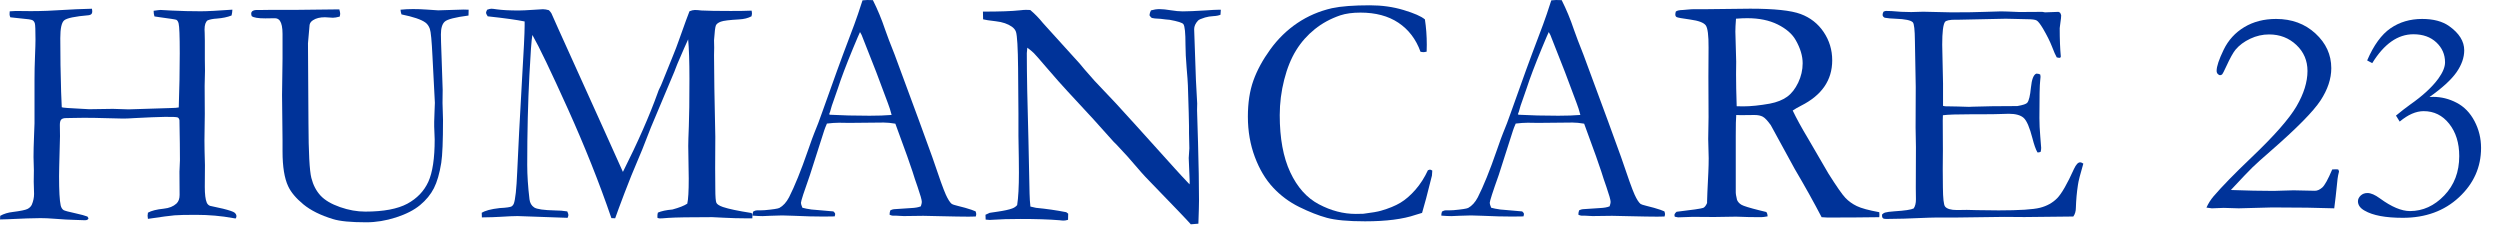 <svg width="220" height="20" viewBox="0 0 220 20" fill="none" xmlns="http://www.w3.org/2000/svg">
<path d="M0.004 19.303L0.017 18.992C0.341 18.811 0.712 18.699 1.139 18.652C1.812 18.566 2.239 18.479 2.416 18.389C2.597 18.298 2.722 18.173 2.799 18.013C2.933 17.698 2.998 17.384 2.998 17.06L2.968 15.982L2.981 14.985L2.95 13.821C2.95 13.338 2.963 12.734 2.994 12.009C3.024 11.284 3.037 10.896 3.037 10.849V6.966C3.037 6.35 3.05 5.685 3.08 4.969C3.11 4.253 3.123 3.757 3.123 3.485C3.123 2.67 3.106 2.196 3.067 2.062C3.028 1.928 2.959 1.833 2.856 1.777C2.752 1.721 2.411 1.669 1.833 1.622C1.389 1.583 1.078 1.549 0.91 1.523C0.863 1.419 0.841 1.333 0.841 1.268C0.841 1.191 0.845 1.104 0.854 0.997C1.083 0.979 1.255 0.966 1.38 0.966L2.718 0.979C3.667 0.979 4.667 0.94 5.728 0.867C6.25 0.828 7.035 0.798 8.088 0.768C8.105 0.854 8.118 0.932 8.118 1.009C8.118 1.104 8.096 1.178 8.053 1.229C8.01 1.281 7.937 1.316 7.833 1.337C6.591 1.441 5.862 1.596 5.638 1.799C5.413 2.002 5.306 2.519 5.306 3.356C5.306 4.892 5.327 6.47 5.379 8.101L5.435 9.438C5.482 9.477 6.099 9.524 7.281 9.58C7.605 9.598 7.795 9.611 7.851 9.611L9.938 9.58L11.314 9.624L14.921 9.511C15.365 9.503 15.636 9.481 15.731 9.455C15.787 7.812 15.818 6.224 15.818 4.685C15.818 3.145 15.783 2.329 15.719 2.066C15.68 1.907 15.615 1.799 15.52 1.743C15.464 1.713 14.972 1.639 14.045 1.514C13.885 1.497 13.734 1.471 13.592 1.445C13.544 1.298 13.519 1.135 13.519 0.949C13.842 0.902 14.045 0.876 14.131 0.876L15.067 0.927C15.93 0.971 16.797 0.992 17.668 0.992C18.225 0.992 19.156 0.945 20.45 0.85C20.442 1.04 20.416 1.208 20.377 1.363C20.019 1.506 19.588 1.596 19.083 1.635C18.759 1.652 18.492 1.704 18.272 1.79C18.091 1.924 18 2.191 18 2.601C18 2.696 18.005 2.8 18.013 2.912C18.022 3.252 18.026 3.477 18.026 3.58V5.215L18.039 6.237L18.009 7.557L18.022 10.029L17.992 12.358C17.992 12.824 18.005 13.549 18.035 14.532L18.022 16.452C18.022 17.095 18.078 17.556 18.194 17.828C18.25 17.962 18.345 18.056 18.479 18.113L19.631 18.367C20.2 18.509 20.537 18.626 20.645 18.716C20.752 18.807 20.808 18.915 20.808 19.036L20.765 19.208L20.692 19.221C20.645 19.221 20.584 19.212 20.506 19.191C19.476 19.001 18.389 18.906 17.254 18.906C16.366 18.906 15.731 18.919 15.356 18.949C14.981 18.98 14.204 19.083 13.018 19.26C13.001 19.135 12.988 19.049 12.988 18.988C12.988 18.924 12.997 18.833 13.018 18.716C13.312 18.548 13.777 18.427 14.412 18.363C14.886 18.315 15.257 18.164 15.533 17.91C15.714 17.737 15.805 17.487 15.805 17.155L15.792 15.11C15.822 14.493 15.835 14.157 15.835 14.101C15.835 13.294 15.822 12.121 15.792 10.577C15.762 10.443 15.71 10.366 15.636 10.335C15.382 10.249 14.123 10.271 11.858 10.391C11.405 10.422 11.064 10.434 10.836 10.434C10.607 10.434 10.133 10.422 9.408 10.4C8.683 10.378 8.015 10.366 7.398 10.366C7.066 10.366 6.785 10.37 6.561 10.378C6.125 10.387 5.884 10.391 5.836 10.391C5.616 10.391 5.47 10.434 5.388 10.521C5.306 10.607 5.267 10.762 5.267 10.991L5.28 11.983C5.28 12.143 5.258 13.04 5.211 14.666C5.202 14.998 5.198 15.274 5.198 15.49C5.198 16.788 5.245 17.647 5.34 18.074C5.388 18.272 5.474 18.41 5.595 18.488C5.681 18.544 6.048 18.643 6.703 18.785C7.139 18.88 7.471 18.971 7.695 19.057L7.782 19.2C7.782 19.247 7.764 19.286 7.726 19.312C7.669 19.359 7.587 19.381 7.484 19.381C7.406 19.381 7.32 19.381 7.217 19.372C7.113 19.368 6.91 19.359 6.604 19.351C6.121 19.342 5.521 19.307 4.801 19.251C4.335 19.212 3.925 19.195 3.563 19.195C2.955 19.195 1.984 19.23 0.651 19.294C0.397 19.303 0.177 19.312 0 19.312L0.004 19.303Z" fill="#003399"/>
<path d="M29.862 0.837C29.91 0.996 29.936 1.121 29.936 1.208C29.936 1.264 29.923 1.35 29.892 1.462C29.646 1.527 29.448 1.561 29.297 1.561C29.232 1.561 29.12 1.553 28.965 1.54C28.81 1.527 28.685 1.518 28.59 1.518C28.154 1.518 27.809 1.605 27.554 1.773C27.382 1.876 27.278 2.014 27.244 2.187L27.102 3.809L27.145 10.844C27.153 13.424 27.239 15.028 27.399 15.658C27.559 16.288 27.831 16.805 28.21 17.215C28.59 17.621 29.159 17.957 29.923 18.224C30.686 18.492 31.428 18.621 32.144 18.621C33.753 18.621 34.987 18.388 35.845 17.927C36.703 17.461 37.316 16.818 37.691 15.999C38.066 15.179 38.252 13.937 38.252 12.268C38.252 12.22 38.239 11.841 38.209 11.129V10.715C38.209 10.564 38.217 10.266 38.239 9.826C38.256 9.386 38.269 9.127 38.269 9.05L38.058 4.969C37.993 3.593 37.916 2.786 37.825 2.536C37.734 2.286 37.605 2.105 37.432 1.98C37.061 1.712 36.363 1.479 35.332 1.268C35.284 1.134 35.254 1.001 35.245 0.854C35.616 0.815 35.979 0.798 36.341 0.798C36.721 0.798 37.117 0.811 37.536 0.841C38.161 0.888 38.502 0.91 38.558 0.91L40.801 0.841L41.241 0.854L41.228 1.367C40.064 1.518 39.369 1.695 39.141 1.902C38.912 2.105 38.8 2.485 38.8 3.032C38.8 3.326 38.817 3.964 38.856 4.952L38.955 7.894L38.942 9.058L38.985 10.538C38.985 12.397 38.934 13.661 38.83 14.334C38.679 15.274 38.463 16.016 38.183 16.564C37.903 17.112 37.497 17.608 36.967 18.048C36.436 18.488 35.729 18.85 34.844 19.135C33.96 19.419 33.084 19.562 32.222 19.562C30.867 19.562 29.892 19.467 29.297 19.277C28.206 18.945 27.343 18.514 26.696 17.983C26.053 17.452 25.605 16.922 25.359 16.391C25.027 15.688 24.863 14.666 24.863 13.32V12.341L24.82 8.36L24.863 5.146V2.985C24.863 2.437 24.785 2.053 24.634 1.833C24.531 1.682 24.38 1.605 24.181 1.605L23.344 1.617C22.719 1.617 22.322 1.553 22.15 1.419C22.119 1.333 22.106 1.259 22.106 1.19C22.106 1.104 22.137 1.039 22.193 0.992C22.296 0.914 22.426 0.88 22.577 0.88H22.948L23.901 0.867H26.144L29.879 0.824L29.862 0.837Z" fill="#003399"/>
<path d="M42.376 18.738C42.669 18.54 43.2 18.397 43.968 18.311C44.563 18.281 44.921 18.229 45.033 18.156C45.111 18.1 45.167 18.031 45.206 17.944C45.348 17.595 45.452 16.646 45.516 15.102C45.602 13.083 45.745 10.4 45.935 7.048C46.09 4.49 46.168 2.894 46.168 2.26V1.889C45.482 1.747 44.399 1.596 42.915 1.436C42.82 1.294 42.773 1.186 42.773 1.109C42.773 1.061 42.807 0.975 42.872 0.854C43.032 0.798 43.157 0.768 43.239 0.768C43.312 0.768 43.48 0.785 43.735 0.824C44.196 0.889 44.835 0.923 45.65 0.923C45.913 0.923 46.37 0.902 47.009 0.858C47.462 0.824 47.716 0.811 47.777 0.811C47.928 0.811 48.104 0.841 48.303 0.897C48.398 0.992 48.471 1.083 48.523 1.169L49.118 2.506L53.138 11.396L54.816 15.128C56.127 12.522 57.145 10.21 57.874 8.183C57.922 8.032 57.978 7.894 58.043 7.769C58.129 7.609 58.207 7.428 58.284 7.23C58.358 7.031 58.668 6.272 59.203 4.956C59.419 4.426 59.596 3.973 59.725 3.593C60.264 2.079 60.579 1.212 60.674 0.992C60.855 0.915 61.01 0.88 61.144 0.88C61.295 0.88 61.489 0.893 61.727 0.923C62.257 0.953 63.124 0.966 64.319 0.966C65.061 0.966 65.665 0.958 66.144 0.936C66.161 1.04 66.174 1.117 66.174 1.165C66.174 1.229 66.161 1.32 66.131 1.436C65.829 1.596 65.462 1.687 65.035 1.708C64.189 1.756 63.659 1.82 63.43 1.907C63.202 1.993 63.059 2.101 62.999 2.234C62.939 2.368 62.883 2.804 62.835 3.541L62.848 4.193L62.835 4.874C62.835 6.294 62.874 8.683 62.947 12.035L62.934 14.821L62.947 16.611C62.947 17.31 62.982 17.729 63.046 17.854C63.111 17.983 63.301 18.104 63.616 18.216C64.129 18.389 64.962 18.561 66.118 18.742C66.182 18.79 66.217 18.85 66.217 18.928C66.217 19.014 66.213 19.109 66.204 19.212H65.548C64.987 19.212 64.379 19.195 63.728 19.161C63.077 19.126 62.723 19.109 62.675 19.109C60.73 19.109 59.44 19.131 58.806 19.174C58.418 19.208 58.172 19.221 58.064 19.221C58 19.221 57.926 19.204 57.853 19.165V18.98C57.853 18.893 57.866 18.803 57.896 18.708C58.207 18.574 58.634 18.483 59.173 18.436C59.768 18.276 60.204 18.104 60.48 17.923C60.566 17.565 60.609 16.827 60.609 15.719L60.566 12.846C60.566 12.535 60.583 11.949 60.618 11.099C60.652 10.249 60.67 8.856 60.67 6.932C60.67 5.405 60.631 4.249 60.557 3.464C60.398 3.796 60.083 4.516 59.608 5.625L59.397 6.164L59.367 6.25L57.275 11.224L56.524 13.143L55.55 15.473C55.127 16.542 54.76 17.491 54.458 18.315C54.325 18.695 54.217 18.992 54.135 19.208L53.803 19.195C52.733 16.068 51.452 12.863 49.972 9.58C48.488 6.294 47.449 4.124 46.849 3.076C46.772 3.481 46.685 4.667 46.586 6.626C46.461 9.011 46.396 11.638 46.396 14.511C46.396 15.408 46.461 16.417 46.595 17.539C46.633 17.858 46.772 18.1 47.009 18.255C47.246 18.41 47.854 18.497 48.842 18.518C49.222 18.518 49.58 18.548 49.92 18.604C49.985 18.751 50.02 18.859 50.02 18.924C50.02 18.971 49.994 19.053 49.951 19.169L45.542 19.014C45.219 19.014 44.718 19.036 44.037 19.079C43.657 19.105 43.114 19.122 42.406 19.131L42.393 18.747L42.376 18.738Z" fill="#003399"/>
<path d="M66.269 18.622C66.403 18.544 66.519 18.509 66.622 18.509H66.95C67.015 18.509 67.131 18.505 67.291 18.496C68.02 18.432 68.451 18.363 68.585 18.298C68.917 18.117 69.202 17.806 69.435 17.362C69.927 16.396 70.483 15.028 71.096 13.255C71.389 12.414 71.574 11.901 71.652 11.72C71.889 11.15 72.118 10.555 72.334 9.93L73.671 6.194C73.878 5.608 74.382 4.262 75.176 2.161C75.375 1.631 75.616 0.919 75.901 0.03L76.319 0L76.815 0.013C77.221 0.82 77.583 1.687 77.894 2.614C78.062 3.106 78.342 3.839 78.731 4.814L80.887 10.65L82.039 13.816C82.643 15.615 83.044 16.719 83.234 17.133C83.423 17.547 83.596 17.819 83.76 17.949C83.807 17.987 83.984 18.044 84.295 18.121C84.602 18.199 84.817 18.255 84.942 18.289C85.377 18.414 85.68 18.518 85.852 18.6C85.891 18.703 85.908 18.785 85.908 18.841C85.908 18.889 85.895 18.962 85.865 19.053C85.563 19.061 85.347 19.066 85.227 19.066C84.743 19.066 83.889 19.053 82.669 19.023L81.25 18.992L79.533 19.014C79.421 19.014 79.304 19.01 79.183 18.997C79.063 18.984 78.963 18.98 78.877 18.98H78.567C78.463 18.971 78.368 18.941 78.282 18.893C78.282 18.759 78.303 18.634 78.351 18.509C78.463 18.453 78.567 18.419 78.662 18.41L80.154 18.311C80.542 18.294 80.835 18.242 81.034 18.156C81.09 17.983 81.12 17.858 81.12 17.772C81.12 17.599 80.995 17.159 80.749 16.447C80.581 15.973 80.43 15.524 80.301 15.097C80.171 14.67 79.671 13.268 78.791 10.883C78.403 10.818 78.062 10.784 77.769 10.784L74.728 10.814L73.835 10.801C73.511 10.801 73.157 10.827 72.769 10.874C72.644 11.159 72.567 11.362 72.528 11.487L71.277 15.395C70.746 16.883 70.483 17.703 70.483 17.854C70.483 17.94 70.526 18.082 70.612 18.281C70.811 18.337 71.078 18.389 71.406 18.436L73.339 18.604C73.442 18.691 73.494 18.764 73.494 18.833C73.494 18.88 73.481 18.949 73.451 19.044C73.024 19.053 72.696 19.057 72.472 19.057C71.712 19.057 70.832 19.036 69.827 18.988C69.362 18.971 69.034 18.958 68.835 18.958C68.637 18.958 68.292 18.967 67.8 18.988C67.477 19.005 67.248 19.018 67.106 19.018C66.877 19.018 66.584 19.005 66.226 18.975V18.889C66.226 18.824 66.243 18.734 66.282 18.617L66.269 18.622ZM73.05 10.098C74.063 10.154 75.219 10.184 76.518 10.184C77.255 10.184 77.907 10.163 78.463 10.115C78.368 9.744 78.26 9.399 78.135 9.08C77.518 7.432 77.182 6.526 77.113 6.354L75.823 3.076L75.681 2.821C75.625 2.933 75.413 3.421 75.055 4.283C74.447 5.759 74.011 6.91 73.748 7.734C73.623 8.105 73.498 8.472 73.365 8.834C73.231 9.196 73.149 9.455 73.114 9.602C73.08 9.749 73.032 9.899 72.963 10.05L73.05 10.107V10.098Z" fill="#003399"/>
<path d="M86.513 1.704L86.499 1.022C87.966 1.022 89.04 0.984 89.722 0.91C89.989 0.88 90.17 0.867 90.278 0.867C90.364 0.867 90.489 0.871 90.662 0.88C91.058 1.212 91.43 1.592 91.77 2.015C91.848 2.101 91.93 2.196 92.025 2.299L95.023 5.608L95.45 6.121C96.058 6.833 96.606 7.437 97.106 7.941C97.603 8.442 98.573 9.49 100.009 11.082L103.404 14.847C103.736 15.218 104.163 15.675 104.681 16.223L104.693 15.995C104.638 14.679 104.608 13.985 104.608 13.907L104.663 13.053L104.633 11.716V11.103C104.633 10.715 104.599 9.516 104.534 7.51C104.526 7.234 104.487 6.716 104.422 5.953C104.358 5.189 104.323 4.521 104.323 3.943C104.323 2.899 104.263 2.295 104.138 2.127C104.051 2.002 103.65 1.876 102.929 1.743C102.761 1.734 102.494 1.704 102.136 1.657C101.708 1.639 101.458 1.613 101.381 1.583C101.303 1.553 101.23 1.475 101.153 1.342C101.169 1.191 101.213 1.048 101.282 0.915C101.536 0.841 101.787 0.802 102.037 0.802C102.3 0.802 102.632 0.837 103.024 0.902C103.417 0.966 103.771 1.001 104.081 1.001C104.517 1.001 105.194 0.971 106.113 0.915C106.635 0.876 106.993 0.858 107.191 0.858H107.433L107.403 1.298C107.252 1.363 107.044 1.406 106.778 1.419C106.51 1.432 106.264 1.475 106.039 1.54C105.698 1.644 105.496 1.734 105.427 1.812C105.198 2.058 105.086 2.308 105.086 2.567L105.242 7.057L105.353 9.115L105.341 9.71L105.427 12.565C105.483 14.515 105.513 16.21 105.513 17.651C105.513 17.962 105.496 18.639 105.458 19.683L104.793 19.739C104.461 19.359 103.318 18.169 101.368 16.159C100.915 15.693 100.604 15.369 100.445 15.179L99.224 13.773C98.75 13.251 98.443 12.919 98.301 12.777C98.158 12.634 98.055 12.531 97.991 12.466C96.959 11.293 95.618 9.822 93.97 8.062C93.526 7.588 92.87 6.85 92.008 5.845C91.468 5.211 91.128 4.823 90.985 4.68C90.843 4.538 90.649 4.378 90.403 4.197L90.36 4.68C90.36 6.526 90.408 9.076 90.503 12.324L90.602 17.026C90.61 17.422 90.636 17.806 90.675 18.177L91.171 18.289C92.073 18.376 92.957 18.501 93.828 18.673C93.893 18.729 93.953 18.773 94.001 18.803L93.988 19.342C93.837 19.389 93.712 19.411 93.617 19.411C93.513 19.411 93.383 19.402 93.233 19.381C92.297 19.303 91.153 19.269 89.808 19.269C88.858 19.269 88.026 19.29 87.306 19.342L87.108 19.355C87.021 19.355 86.9 19.346 86.737 19.325L86.723 18.898L87.094 18.729L87.763 18.63C88.358 18.544 88.794 18.449 89.07 18.346C89.252 18.281 89.398 18.182 89.51 18.048C89.613 17.396 89.665 16.439 89.665 15.179C89.665 14.593 89.653 13.519 89.623 11.957V10.025L89.592 5.992C89.575 4.193 89.51 3.132 89.407 2.808C89.351 2.636 89.23 2.485 89.053 2.355C88.695 2.101 88.22 1.937 87.638 1.872C87.056 1.807 86.68 1.747 86.508 1.7L86.513 1.704Z" fill="#003399"/>
<path d="M125.39 1.691C125.502 2.42 125.557 3.166 125.557 3.934C125.557 4.085 125.553 4.288 125.545 4.546C125.411 4.577 125.312 4.59 125.247 4.59C125.191 4.59 125.109 4.581 125.006 4.559C124.609 3.451 123.957 2.601 123.06 2.001C122.163 1.402 121.046 1.109 119.722 1.109C119.022 1.109 118.427 1.191 117.944 1.35C117.09 1.643 116.344 2.049 115.702 2.567C115.058 3.084 114.511 3.697 114.067 4.413C113.622 5.129 113.268 5.996 113.01 7.014C112.751 8.032 112.617 9.071 112.617 10.132C112.617 12.16 112.923 13.834 113.54 15.153C114.157 16.473 114.998 17.418 116.068 17.979C117.137 18.544 118.216 18.824 119.307 18.824L119.976 18.811C120.735 18.716 121.248 18.626 121.525 18.544C122.215 18.345 122.784 18.113 123.237 17.841C123.686 17.573 124.126 17.189 124.557 16.698C124.988 16.206 125.355 15.632 125.657 14.981L125.829 14.925C125.877 14.925 125.946 14.955 126.041 15.011C126.032 15.24 126.023 15.386 126.011 15.451C125.614 17.051 125.325 18.147 125.143 18.734C124.992 18.772 124.803 18.828 124.574 18.906C123.466 19.286 121.986 19.476 120.127 19.476C118.63 19.476 117.509 19.372 116.767 19.169C116.025 18.967 115.214 18.647 114.338 18.216C113.462 17.785 112.695 17.215 112.031 16.503C111.367 15.792 110.832 14.895 110.426 13.812C110.021 12.729 109.813 11.547 109.813 10.266C109.813 9.054 109.973 7.997 110.297 7.091C110.62 6.186 111.116 5.271 111.789 4.344C112.462 3.416 113.256 2.644 114.17 2.027C115.085 1.411 116.098 0.975 117.216 0.72C118.001 0.552 119.113 0.466 120.554 0.466C121.607 0.466 122.594 0.604 123.522 0.884C124.449 1.165 125.07 1.436 125.381 1.7L125.39 1.691Z" fill="#003399"/>
<path d="M126.882 18.622C127.016 18.544 127.132 18.509 127.236 18.509H127.564C127.628 18.509 127.745 18.505 127.905 18.496C128.634 18.432 129.065 18.363 129.199 18.298C129.531 18.117 129.816 17.806 130.048 17.362C130.54 16.396 131.097 15.028 131.709 13.255C132.002 12.414 132.188 11.901 132.266 11.72C132.503 11.15 132.732 10.555 132.947 9.93L134.284 6.194C134.492 5.608 134.996 4.262 135.79 2.161C135.988 1.631 136.23 0.919 136.514 0.03L136.933 0L137.429 0.013C137.834 0.82 138.197 1.687 138.507 2.614C138.676 3.106 138.956 3.839 139.344 4.814L141.501 10.65L142.652 13.816C143.257 15.615 143.657 16.719 143.847 17.133C144.037 17.547 144.21 17.819 144.374 17.949C144.422 17.987 144.598 18.044 144.908 18.121C145.215 18.199 145.431 18.255 145.556 18.289C145.992 18.414 146.293 18.518 146.466 18.6C146.505 18.703 146.522 18.785 146.522 18.841C146.522 18.889 146.509 18.962 146.479 19.053C146.177 19.061 145.961 19.066 145.84 19.066C145.357 19.066 144.503 19.053 143.282 19.023L141.863 18.992L140.147 19.014C140.034 19.014 139.918 19.01 139.797 18.997C139.677 18.984 139.577 18.98 139.491 18.98H139.18C139.077 18.971 138.982 18.941 138.896 18.893C138.896 18.759 138.917 18.634 138.965 18.509C139.077 18.453 139.18 18.419 139.275 18.41L140.767 18.311C141.156 18.294 141.449 18.242 141.647 18.156C141.704 17.983 141.734 17.858 141.734 17.772C141.734 17.599 141.609 17.159 141.363 16.447C141.195 15.973 141.044 15.524 140.914 15.097C140.785 14.67 140.285 13.268 139.405 10.883C139.017 10.818 138.676 10.784 138.382 10.784L135.342 10.814L134.448 10.801C134.125 10.801 133.771 10.827 133.383 10.874C133.257 11.159 133.18 11.362 133.142 11.487L131.891 15.395C131.36 16.883 131.097 17.703 131.097 17.854C131.097 17.94 131.14 18.082 131.226 18.281C131.425 18.337 131.692 18.389 132.02 18.436L133.952 18.604C134.056 18.691 134.107 18.764 134.107 18.833C134.107 18.88 134.095 18.949 134.064 19.044C133.637 19.053 133.31 19.057 133.085 19.057C132.326 19.057 131.446 19.036 130.441 18.988C129.975 18.971 129.647 18.958 129.449 18.958C129.251 18.958 128.906 18.967 128.414 18.988C128.09 19.005 127.862 19.018 127.719 19.018C127.491 19.018 127.197 19.005 126.839 18.975V18.889C126.839 18.824 126.857 18.734 126.895 18.617L126.882 18.622ZM133.659 10.098C134.672 10.154 135.828 10.184 137.127 10.184C137.865 10.184 138.516 10.163 139.072 10.115C138.977 9.744 138.87 9.399 138.745 9.08C138.127 7.432 137.792 6.526 137.722 6.354L136.432 3.076L136.29 2.821C136.234 2.933 136.022 3.421 135.665 4.283C135.057 5.759 134.621 6.91 134.357 7.734C134.232 8.105 134.107 8.472 133.974 8.834C133.84 9.196 133.758 9.455 133.723 9.602C133.689 9.749 133.642 9.899 133.572 10.05L133.659 10.107V10.098Z" fill="#003399"/>
<path d="M147.548 18.635C148.924 18.475 149.701 18.359 149.883 18.294C150.003 18.246 150.119 18.104 150.223 17.867V17.712C150.223 17.474 150.262 16.62 150.335 15.141C150.353 14.727 150.365 14.317 150.365 13.92L150.322 12.229L150.353 10.314L150.339 6.751L150.353 4.197C150.361 3.119 150.279 2.459 150.103 2.226C149.925 1.993 149.477 1.82 148.748 1.721C148.018 1.622 147.618 1.549 147.54 1.501C147.463 1.454 147.428 1.376 147.428 1.273C147.428 1.208 147.441 1.122 147.471 1.018C147.566 0.932 147.782 0.884 148.123 0.876C148.17 0.876 148.299 0.863 148.515 0.841C148.73 0.82 148.929 0.807 149.118 0.807H150.283L154.019 0.764C156.133 0.764 157.612 0.919 158.458 1.234C159.303 1.549 159.98 2.075 160.48 2.817C160.981 3.559 161.235 4.391 161.235 5.31C161.235 7.053 160.321 8.381 158.496 9.3C158.186 9.46 157.94 9.602 157.758 9.727C158.083 10.409 158.531 11.228 159.104 12.182L160.903 15.274C161.623 16.413 162.119 17.125 162.396 17.414C162.672 17.703 163.004 17.944 163.397 18.134C163.789 18.324 164.449 18.505 165.376 18.673C165.385 18.768 165.389 18.842 165.389 18.902C165.389 18.962 165.385 19.031 165.376 19.113C164.078 19.131 162.559 19.144 160.817 19.144C160.692 19.144 160.523 19.135 160.303 19.113C159.631 17.824 158.842 16.404 157.931 14.86L155.831 11.017C155.546 10.62 155.313 10.37 155.128 10.271C154.942 10.171 154.7 10.12 154.394 10.12L153.187 10.133L152.789 10.12C152.759 10.422 152.747 11.043 152.747 11.979V16.836C152.738 17.017 152.777 17.267 152.858 17.591C152.936 17.772 153.066 17.914 153.251 18.022C153.437 18.13 153.967 18.294 154.852 18.514L155.433 18.656C155.511 18.751 155.546 18.881 155.546 19.04C155.291 19.087 155.11 19.109 155.007 19.109C154.157 19.109 153.558 19.101 153.208 19.079C153.027 19.07 152.88 19.066 152.768 19.066L150.84 19.096L148.955 19.083C148.868 19.083 148.442 19.096 147.665 19.126L147.38 19.07L147.35 18.928C147.35 18.842 147.415 18.742 147.548 18.63V18.635ZM152.82 9.348C153.074 9.356 153.264 9.36 153.389 9.36C154.071 9.36 154.856 9.279 155.748 9.119C156.374 8.998 156.878 8.795 157.267 8.515C157.655 8.235 157.978 7.821 158.242 7.273C158.501 6.725 158.634 6.156 158.634 5.569C158.634 4.926 158.432 4.245 158.022 3.529C157.711 2.981 157.181 2.524 156.438 2.153C155.697 1.786 154.804 1.601 153.76 1.601C153.506 1.601 153.173 1.613 152.768 1.644C152.729 2.135 152.712 2.515 152.712 2.778L152.785 5.431L152.773 6.522C152.773 7.26 152.789 8.2 152.828 9.343L152.82 9.348Z" fill="#003399"/>
<path d="M165.635 18.859C165.73 18.777 165.812 18.725 165.877 18.708C166.036 18.66 166.312 18.621 166.7 18.596C167.619 18.539 168.188 18.453 168.404 18.341C168.537 18.151 168.602 17.884 168.602 17.543L168.59 16.547L168.602 12.932L168.572 11.224L168.585 7.652L168.512 3.597C168.503 2.631 168.443 2.083 168.327 1.963C168.154 1.781 167.649 1.678 166.808 1.648C166.45 1.639 166.131 1.609 165.855 1.561C165.73 1.497 165.669 1.41 165.669 1.307C165.669 1.229 165.691 1.143 165.742 1.035C165.829 0.988 165.902 0.962 165.972 0.962C166.105 0.962 166.265 0.966 166.454 0.975C167.011 1.031 167.589 1.061 168.188 1.061L169.241 1.031L171.742 1.087C172.993 1.087 173.968 1.074 174.667 1.044C175.366 1.014 175.841 1.001 176.087 1.001C176.302 1.001 176.846 1.018 177.704 1.057L179.722 1.044L179.964 1.087L181.142 1.044L181.284 1.113C181.332 1.19 181.367 1.268 181.383 1.354C181.383 1.488 181.362 1.691 181.319 1.967C181.276 2.243 181.254 2.411 181.254 2.48C181.254 3.464 181.288 4.296 181.353 4.978C181.345 5.034 181.314 5.073 181.272 5.09C181.167 5.09 181.077 5.077 180.991 5.047C180.887 4.866 180.745 4.551 180.572 4.093C180.396 3.641 180.132 3.114 179.783 2.515C179.546 2.118 179.361 1.881 179.227 1.803C179.093 1.725 178.822 1.691 178.402 1.691C178.317 1.691 177.885 1.682 177.109 1.661C176.902 1.652 176.695 1.648 176.497 1.648L172.446 1.734H172.092C171.57 1.734 171.26 1.799 171.156 1.932C170.997 2.161 170.915 2.83 170.915 3.934C170.915 4.046 170.936 5.185 170.987 7.342V9.317C171.092 9.347 171.203 9.36 171.328 9.36H171.57C171.73 9.36 171.967 9.365 172.282 9.373C172.773 9.39 173.106 9.403 173.274 9.403C173.386 9.403 173.486 9.399 173.572 9.39C174.594 9.352 175.91 9.334 177.522 9.334C178.023 9.248 178.317 9.149 178.402 9.037C178.545 8.864 178.653 8.42 178.722 7.7C178.795 6.979 178.951 6.574 179.197 6.479C179.322 6.479 179.434 6.5 179.537 6.552C179.554 6.63 179.567 6.699 179.567 6.764C179.567 6.828 179.559 6.94 179.537 7.091C179.49 7.441 179.468 8.541 179.468 10.387C179.468 10.879 179.494 11.431 179.546 12.035C179.597 12.643 179.623 12.966 179.623 13.014C179.623 13.1 179.611 13.212 179.581 13.355C179.502 13.393 179.442 13.411 179.395 13.411H179.296C179.145 13.148 178.998 12.733 178.856 12.173C178.61 11.215 178.351 10.616 178.083 10.374C177.812 10.132 177.377 10.012 176.768 10.012C176.634 10.012 176.392 10.02 176.043 10.033C175.694 10.046 175.172 10.055 174.482 10.055H173.559C172.243 10.055 171.381 10.085 170.975 10.141L170.962 10.611L170.975 13.229L170.962 14.882L170.975 16.491C170.983 17.457 171.048 18.017 171.161 18.169C171.32 18.375 171.674 18.483 172.213 18.483L173.08 18.47C173.157 18.47 173.451 18.479 173.968 18.492C174.486 18.505 175.12 18.514 175.879 18.514C177.708 18.514 178.925 18.436 179.528 18.281C180.137 18.125 180.633 17.845 181.026 17.448C181.418 17.051 181.914 16.189 182.509 14.869C182.691 14.48 182.867 14.286 183.048 14.286C183.135 14.286 183.23 14.325 183.333 14.398C183.057 15.335 182.902 15.951 182.863 16.245C182.759 16.909 182.699 17.586 182.677 18.276C182.677 18.587 182.6 18.85 182.449 19.057H182.138L178.148 19.1L176.358 19.087L172.097 19.143H170.362C170.147 19.143 169.94 19.148 169.75 19.156C168.046 19.234 166.791 19.268 165.984 19.268C165.842 19.268 165.747 19.247 165.695 19.199C165.643 19.152 165.617 19.083 165.617 18.992L165.631 18.854L165.635 18.859Z" fill="#003399"/>
<path d="M205.411 18.333C204.053 18.283 202.234 18.255 199.951 18.255L197.006 18.333L195.69 18.294L194.643 18.333C194.533 18.325 194.377 18.302 194.167 18.269C194.329 17.908 194.536 17.58 194.791 17.278C195.542 16.404 196.642 15.275 198.091 13.895C200.12 11.966 201.454 10.451 202.095 9.35C202.737 8.25 203.059 7.214 203.059 6.245C203.059 5.338 202.734 4.573 202.081 3.957C201.427 3.341 200.629 3.03 199.676 3.03C199.105 3.03 198.552 3.156 198.02 3.408C197.485 3.66 197.056 3.98 196.731 4.366C196.524 4.615 196.246 5.111 195.903 5.859C195.713 6.27 195.598 6.494 195.563 6.528C195.509 6.587 195.444 6.617 195.373 6.617C195.302 6.617 195.231 6.581 195.163 6.508C195.095 6.435 195.063 6.343 195.063 6.231C195.063 5.845 195.27 5.229 195.681 4.38C196.092 3.532 196.698 2.868 197.5 2.386C198.301 1.907 199.23 1.667 200.291 1.667C201.675 1.667 202.832 2.092 203.76 2.946C204.689 3.8 205.153 4.817 205.153 5.999C205.153 6.934 204.837 7.883 204.204 8.846C203.571 9.81 202.113 11.288 199.833 13.276C199.082 13.929 198.547 14.408 198.23 14.716C197.914 15.024 197.275 15.693 196.317 16.72C197.701 16.771 198.961 16.799 200.09 16.799C200.336 16.799 200.602 16.79 200.892 16.774C201.427 16.757 201.738 16.748 201.829 16.748L203.716 16.788C203.923 16.788 204.136 16.692 204.355 16.505C204.571 16.317 204.866 15.785 205.236 14.912L205.561 14.898C205.606 14.898 205.674 14.903 205.765 14.912C205.81 14.998 205.833 15.063 205.833 15.105L205.807 15.208C205.736 15.458 205.671 15.911 205.618 16.572C205.582 16.958 205.514 17.544 205.413 18.333H205.411Z" fill="#003399"/>
<path d="M208.76 5.557L208.309 5.319C208.886 3.979 209.57 3.035 210.367 2.488C211.162 1.941 212.091 1.667 213.151 1.667C214.14 1.667 214.928 1.876 215.523 2.296C216.41 2.926 216.852 3.636 216.852 4.426C216.852 5.064 216.625 5.708 216.174 6.358C215.72 7.008 214.928 7.735 213.793 8.539L214.122 8.525C214.836 8.525 215.523 8.696 216.186 9.043C216.849 9.389 217.372 9.927 217.757 10.66C218.142 11.393 218.333 12.177 218.333 13.018C218.333 14.71 217.685 16.158 216.392 17.361C215.099 18.563 213.45 19.167 211.449 19.167C209.931 19.167 208.811 18.958 208.088 18.537C207.694 18.319 207.5 18.042 207.5 17.71C207.5 17.527 207.581 17.361 207.739 17.209C207.9 17.06 208.097 16.986 208.336 16.986C208.638 16.986 209.002 17.143 209.432 17.458C210.448 18.202 211.329 18.574 212.079 18.574C213.211 18.574 214.217 18.116 215.096 17.2C215.974 16.284 216.413 15.131 216.413 13.737C216.413 12.581 216.117 11.633 215.529 10.892C214.94 10.15 214.191 9.781 213.286 9.781C212.608 9.781 211.906 10.088 211.174 10.7L210.845 10.173C211.302 9.796 211.714 9.478 212.079 9.215C213.193 8.436 214.026 7.669 214.576 6.916C214.97 6.372 215.164 5.894 215.164 5.485C215.164 4.792 214.907 4.208 214.397 3.73C213.886 3.252 213.214 3.015 212.381 3.015C211.01 3.015 209.803 3.859 208.76 5.551V5.557Z" fill="#003399"/>
</svg>
